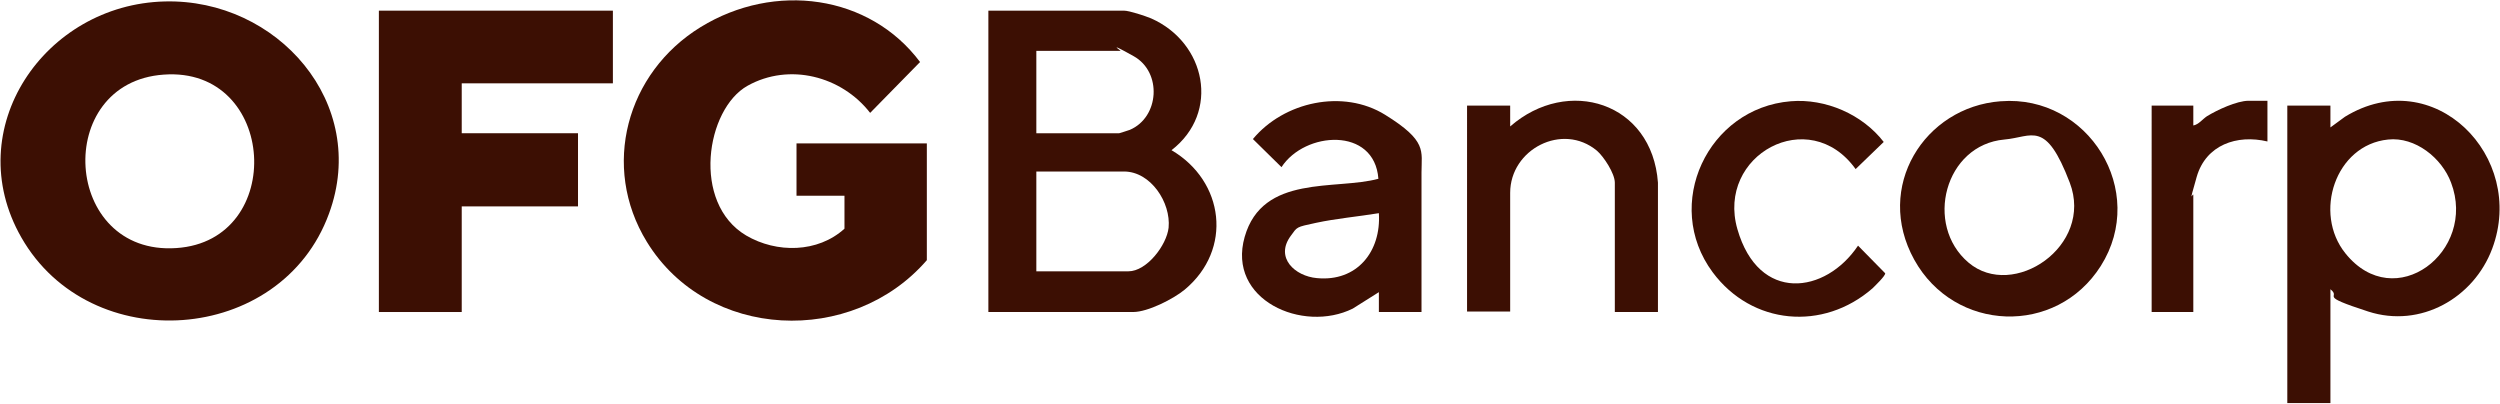 <svg xmlns="http://www.w3.org/2000/svg" id="Layer_1" viewBox="0 0 516 83.3"><defs><style>      .st0 {        fill: #3c0f03;      }    </style></defs><path class="st0" d="M472.1,83.3V21.8h8.9v4.5l3-2.2c18.3-11.2,37.5,8.2,30.4,27.2-3.8,10.2-14.8,16.5-25.6,13s-5.4-2.7-7.8-4.6v23.5h-8.9ZM492.9,28.8c-10.9,1.1-15.5,15.2-8.8,23.5,10.2,12.7,27.2-.4,21.8-14.6-1.9-5.1-7.4-9.5-13-8.9Z"></path><path class="st0" d="M34,.3c23.2-.6,42.3,21,33.9,43.8-9.9,27.1-49.3,29.8-63.5,4.9C-8.4,26.6,9.2.9,34,.3ZM33.8,15.4c-23,1.6-20.9,37.4,2.6,35.8,22.8-1.5,20.8-37.5-2.6-35.8Z"></path><path class="st0" d="M174.2,40.4h-9.8v-10.8h26.9v24.1c-15.4,17.8-45.3,16.6-57.8-3.8-9.5-15.5-4.2-34.9,11.1-44.3s34.9-6.7,45.3,7.2l-10.3,10.5c-5.9-7.6-16.7-10.4-25.3-5.6s-11.6,24.2-.3,30.9c6.3,3.7,14.8,3.6,20.3-1.4v-6.8Z"></path><polygon class="st0" points="126.5 2.2 126.5 17.2 95.3 17.2 95.3 27.5 119.3 27.5 119.3 42.6 95.3 42.6 95.3 64.4 78.2 64.4 78.2 2.2 126.5 2.2"></polygon><path class="st0" d="M204,64.4V2.2h28c1.1,0,4.4,1.1,5.6,1.6,11.3,5,14.3,19.4,4.2,27.2,10.9,6.4,12.7,20.5,2.7,28.8-2.3,1.9-7.6,4.6-10.6,4.6h-29.9ZM213.8,27.5h17.2c.1,0,1.9-.6,2.2-.7,6.1-2.6,6.7-11.9.8-15.2s-2.6-1.1-2.7-1.1h-17.4v17ZM213.8,56h19.1c3.8,0,7.9-5.4,8.3-9,.5-5.2-3.7-11.6-9.2-11.6h-18.1v20.6Z"></path><path class="st0" d="M293.5,64.4h-8.9v-4.1l-5.4,3.4c-10.3,5.1-26-1.8-22.3-14.8s18.8-9.6,27.6-12c-.8-10.8-15.2-9.8-20-2.4l-5.9-5.8c6.4-7.7,18.6-10.4,27.3-5s7.5,7.4,7.5,11.9v28.8ZM284.6,44c-4.3.7-8.8,1.1-13,2s-3.8.8-5.2,2.7c-3.3,4.5.9,8.3,5.4,8.7,8.3.8,13.3-5.5,12.8-13.4Z"></path><path class="st0" d="M413,20.9c18-1.4,30.4,18.5,20.6,34-9.2,14.5-30.2,13.7-38.5-1.3s2.1-31.5,17.8-32.7ZM413.7,28.8c-12.3,1.1-16.6,17.6-7.4,25.4s25.9-3.4,20.9-16.5-7.7-9.4-13.5-8.9Z"></path><path class="st0" d="M342.2,64.4h-8.9v-26.7c0-1.9-2.3-5.4-3.7-6.6-7.1-5.9-17.9-.3-17.9,8.7v24.5h-8.9V21.8h8.9v4.3c11.9-10.4,29.3-5,30.5,11.6v26.7Z"></path><path class="st0" d="M369.6,20.9c7.2-.6,14.8,2.7,19.2,8.4l-5.8,5.6c-9.6-13.4-28.8-2.9-24.4,12.4s18.2,13.4,24.9,3.4l5.6,5.7c.1.5-2.1,2.6-2.6,3.1-10.2,8.9-24.9,7.6-33-3.3-10.4-14-1-33.9,16.1-35.3Z"></path><path class="st0" d="M468,20.8v8.4c-6.3-1.5-12.7.7-14.6,7.3s-.7,2.9-.7,3.8v24.1h-8.6V21.8h8.6v4.1c1.1-.2,1.9-1.3,2.8-1.9,2.1-1.3,6.2-3.2,8.6-3.2h4Z"></path></svg>